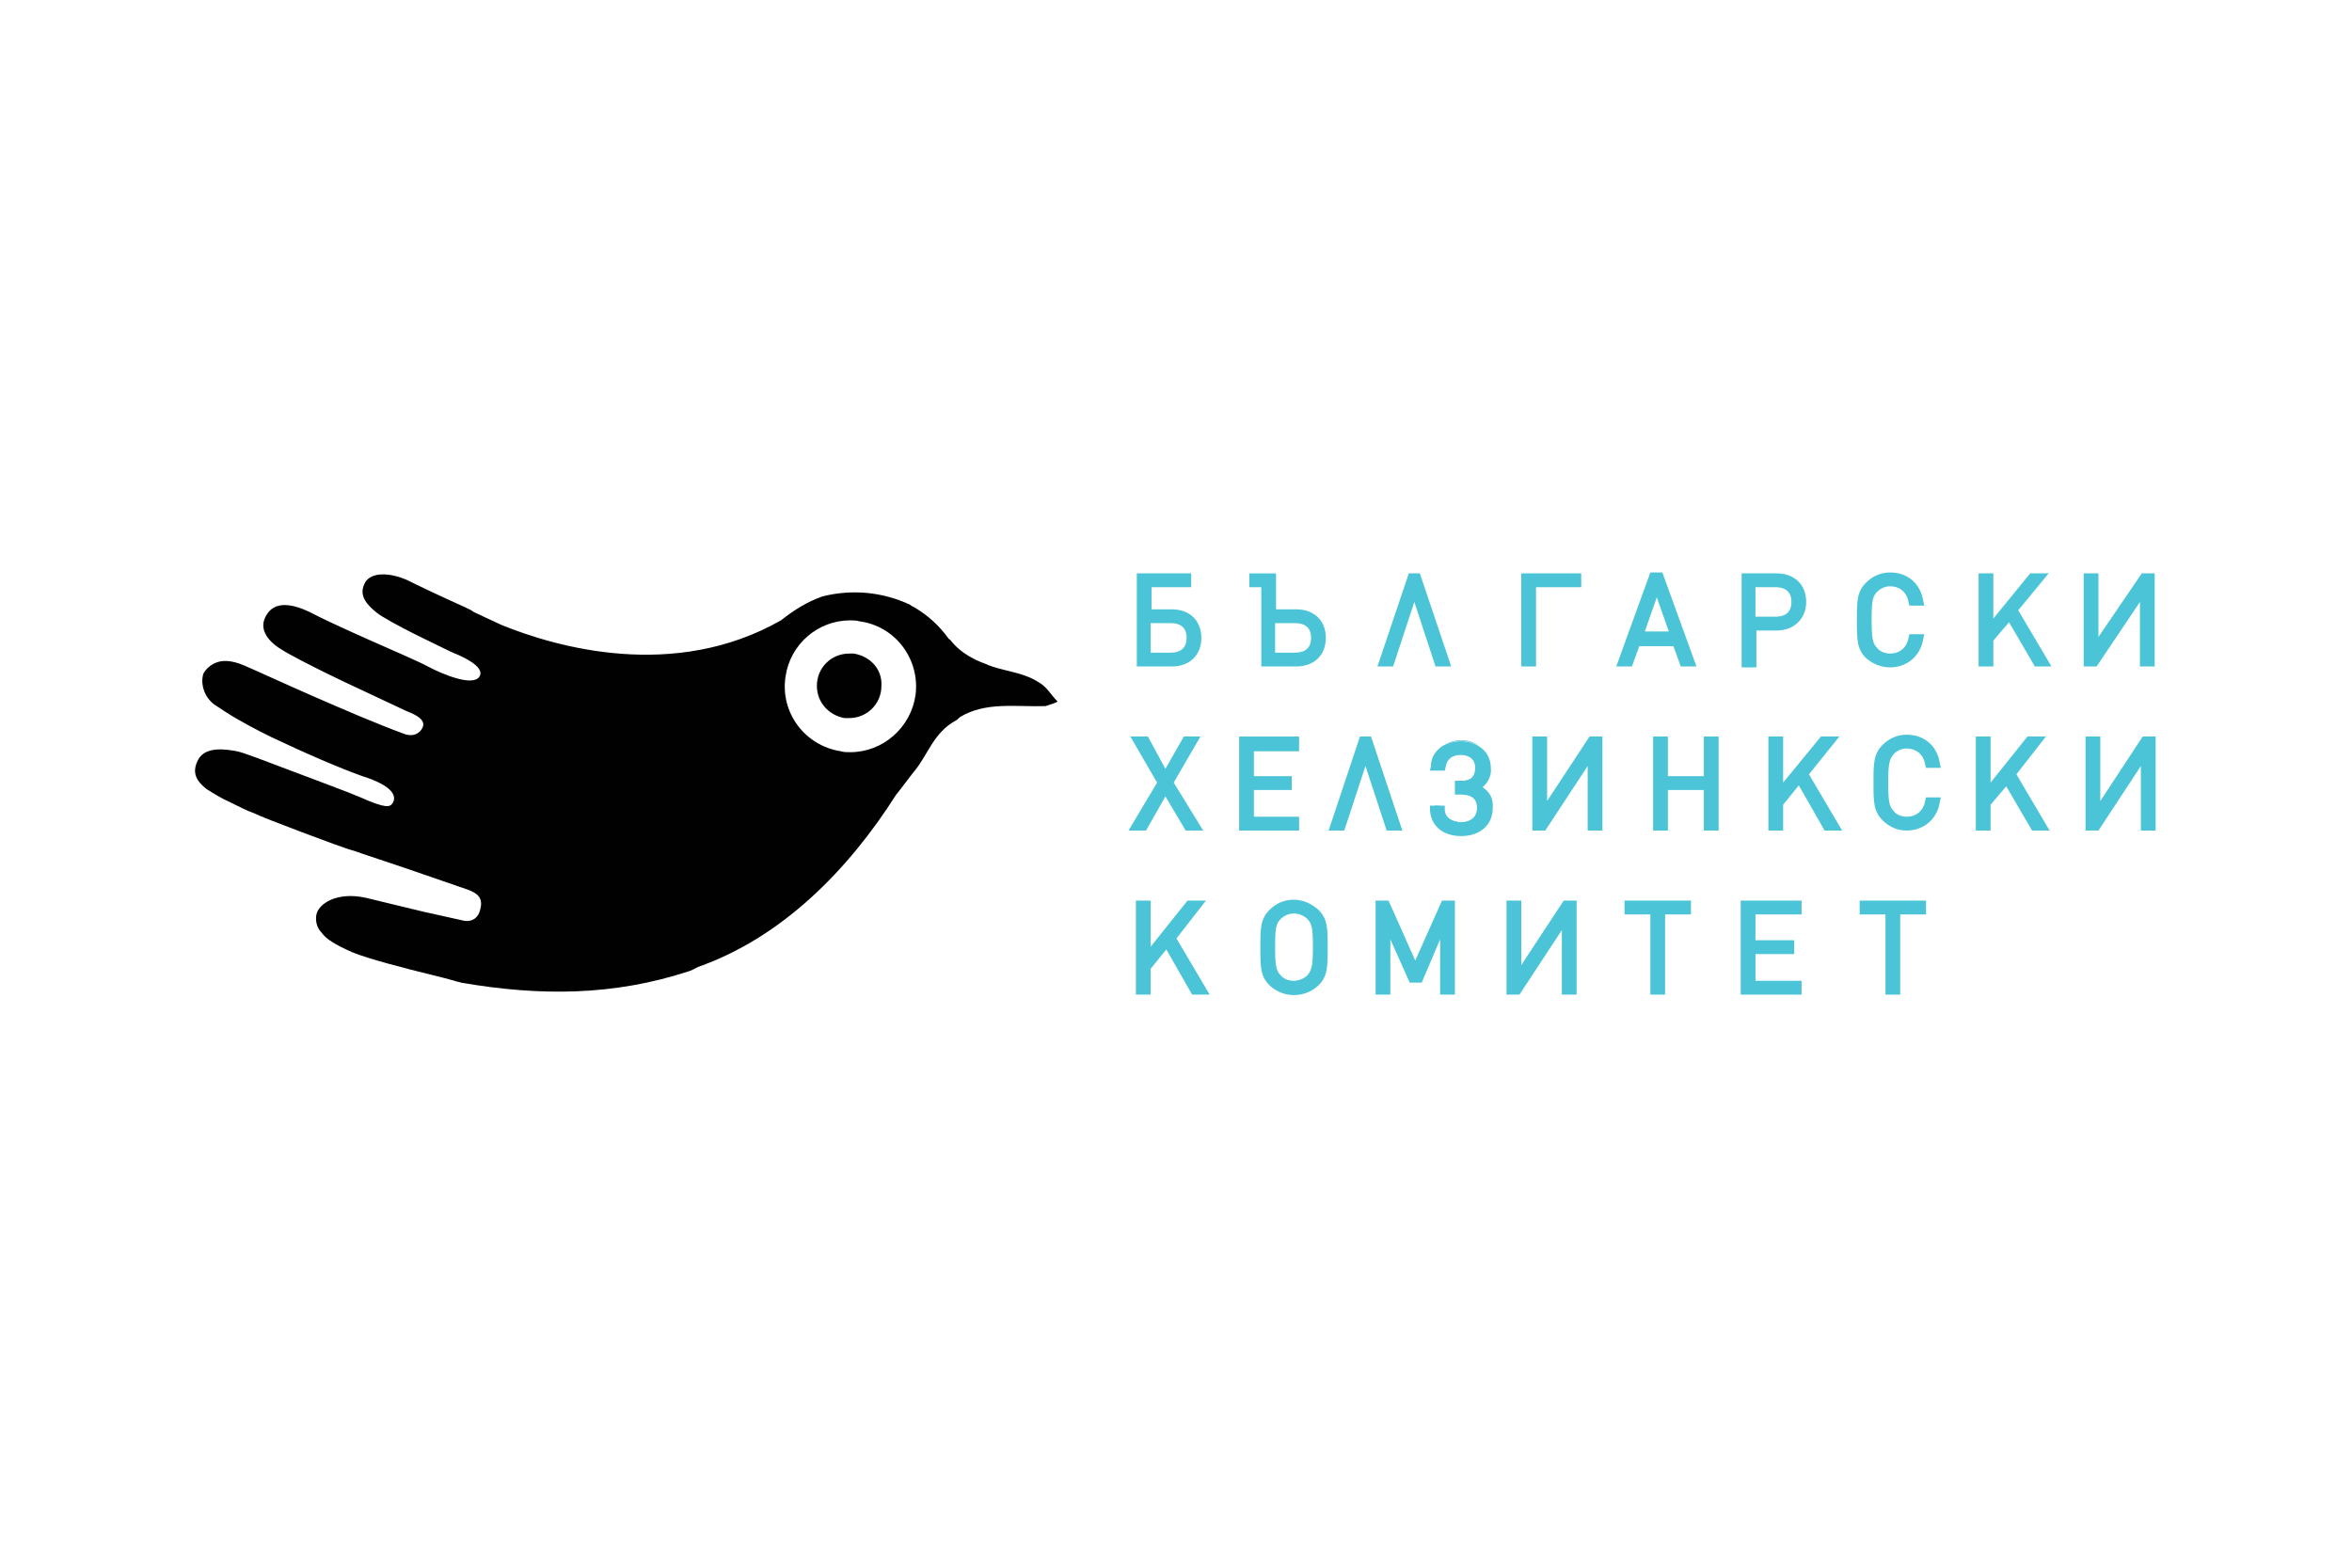 <?xml version="1.0" encoding="utf-8"?>
<!-- Generator: Adobe Illustrator 21.1.0, SVG Export Plug-In . SVG Version: 6.00 Build 0)  -->
<svg version="1.1" id="BG" xmlns="http://www.w3.org/2000/svg" xmlns:xlink="http://www.w3.org/1999/xlink" x="0px" y="0px"
	 viewBox="0 0 255.1 170.1" style="enable-background:new 0 0 255.1 170.1;" xml:space="preserve">
<style type="text/css">
	.st0{fill:none;}
	.st1{fill:#4AC4D6;}
	.st2{fill:#49C4D6;}
	.st3{fill:#010101;}
</style>
<polygon class="st0" points="178.4,68.5 181,68.5 179.7,64.9 "/>
<path class="st0" d="M140.5,70.8c0.8,0,1.7-0.3,1.7-1.6s-0.9-1.6-1.7-1.6h-2.2v3.2H140.5z"/>
<path class="st0" d="M141.7,99.8L141.7,99.8c-0.8-0.8-2.1-0.8-2.9,0c-0.5,0.5-0.6,1.1-0.6,3c0,2,0.1,2.5,0.6,3.1
	c0.8,0.8,2.1,0.8,2.9,0c0.5-0.5,0.6-1.1,0.6-3.1C142.3,100.8,142.3,100.3,141.7,99.8z"/>
<path class="st0" d="M127,70.8c0.8,0,1.7-0.3,1.7-1.6s-0.9-1.6-1.7-1.6h-2.2v3.2H127z"/>
<path class="st0" d="M192.6,66.9c0.8,0,1.7-0.3,1.7-1.6c0-1.3-0.9-1.6-1.7-1.6h-2.2v3.2H192.6z"/>
<polygon class="st1" points="153.4,65.3 155.7,72.3 157.4,72.3 154,62.2 152.8,62.2 149.4,72.3 151.1,72.3 "/>
<polygon class="st1" points="166.6,63.7 171.5,63.7 171.5,62.2 165,62.2 165,72.3 166.6,72.3 "/>
<path class="st1" d="M177.8,70.1h3.7l0.8,2.2h1.7l-3.7-10.2H179l-3.7,10.2h1.7L177.8,70.1z M178.4,68.5l1.3-3.7l1.3,3.7H178.4z"/>
<path class="st1" d="M190.5,68.4h2.2c1.9,0,3.2-1.3,3.2-3.1c0-1.9-1.3-3.1-3.2-3.1h-3.8v10.2h1.6V68.4z M192.6,63.7
	c0.8,0,1.7,0.3,1.7,1.6c0,1.3-0.9,1.6-1.7,1.6h-2.2v-3.2H192.6z"/>
<path class="st1" d="M205,72.4c1.8,0,3.3-1.2,3.6-3.1l0.1-0.5h-1.6l-0.1,0.4c-0.2,1.1-1,1.7-2,1.7c-0.5,0-1.1-0.2-1.4-0.6
	c-0.5-0.5-0.6-1.1-0.6-3.1s0.1-2.5,0.6-3c0.4-0.4,0.9-0.6,1.4-0.6c1,0,1.8,0.6,2,1.7l0.1,0.4h1.6l-0.1-0.5c-0.3-1.9-1.7-3.1-3.6-3.1
	c-1,0-1.9,0.4-2.6,1.1c-1,1-1,2-1,4.1s0,3.1,1,4.1C203.1,72,204,72.4,205,72.4z"/>
<polygon class="st1" points="222.2,62.2 220.2,62.2 216.2,67.1 216.2,62.2 214.6,62.2 214.6,72.3 216.2,72.3 216.2,69.5 217.9,67.5 
	220.7,72.3 222.5,72.3 218.9,66.2 "/>
<polygon class="st1" points="232.1,65.3 232.1,72.3 233.7,72.3 233.7,62.2 232.3,62.2 227.6,69.1 227.6,62.2 226,62.2 226,72.3 
	227.4,72.3 "/>
<polygon class="st1" points="124.3,90.1 126.4,86.4 128.6,90.1 130.5,90.1 127.3,84.9 130.2,79.9 128.4,79.9 126.4,83.4 124.5,79.9 
	122.6,79.9 125.5,84.9 122.4,90.1 "/>
<polygon class="st1" points="140.9,88.6 136,88.6 136,85.7 140.1,85.7 140.1,84.2 136,84.2 136,81.5 140.9,81.5 140.9,79.9 
	134.4,79.9 134.4,90.1 140.9,90.1 "/>
<polygon class="st1" points="152.1,90.1 148.7,79.9 147.5,79.9 144.1,90.1 145.8,90.1 148.1,83.1 150.4,90.1 "/>
<path class="st2" d="M160.4,80.9c-0.5-0.4-1.2-0.6-1.9-0.6c-0.7,0-1.4,0.2-1.9,0.6C157.8,80.2,159.2,80.2,160.4,80.9L160.4,80.9z"/>
<path class="st2" d="M159.7,84.4c-0.4,0.2-0.8,0.3-1.2,0.3h-0.2v0.1h0.2C158.9,84.8,159.4,84.6,159.7,84.4z"/>
<path class="st2" d="M156.3,87.4h-0.7c0,0,0,0.1,0,0.1L156.3,87.4C156.3,87.5,156.3,87.4,156.3,87.4z"/>
<path class="st2" d="M159.8,88.9c-0.4,0.2-0.8,0.3-1.2,0.3c-0.5,0-0.9-0.1-1.3-0.3c0.4,0.3,0.8,0.4,1.3,0.4
	C159,89.3,159.4,89.1,159.8,88.9z"/>
<path class="st1" d="M160.8,85.4c0.6-0.5,1-1.3,0.9-2.1c0-1-0.5-1.9-1.4-2.4c-1.2-0.7-2.6-0.6-3.8,0c-0.8,0.5-1.3,1.3-1.3,2.2
	l-0.1,0.5h1.6l0.1-0.4c0.1-0.8,0.7-1.3,1.6-1.3c0.4,0,1.6,0.1,1.6,1.4c0,0.4-0.1,0.8-0.4,1.1c-0.4,0.3-0.8,0.4-1.2,0.3h-0.6v1.5h0.6
	c1.6,0,1.8,0.8,1.8,1.5c0,0.4-0.2,0.9-0.5,1.1c-0.4,0.3-0.8,0.4-1.2,0.4c-0.5,0-0.9-0.1-1.3-0.4c-0.3-0.2-0.5-0.6-0.5-1l0-0.4h-1.6
	l0,0.5c0.1,1.7,1.4,2.8,3.4,2.8c2,0,3.4-1.2,3.4-3C162,86.7,161.6,85.9,160.8,85.4z"/>
<polygon class="st1" points="167.8,86.9 167.8,79.9 166.2,79.9 166.2,90.1 167.6,90.1 172.2,83.1 172.2,90.1 173.8,90.1 173.8,79.9 
	172.4,79.9 "/>
<polygon class="st1" points="184.8,84.2 180.9,84.2 180.9,79.9 179.3,79.9 179.3,90.1 180.9,90.1 180.9,85.7 184.8,85.7 184.8,90.1 
	186.4,90.1 186.4,79.9 184.8,79.9 "/>
<polygon class="st1" points="199.5,79.9 197.5,79.9 193.4,84.9 193.4,79.9 191.8,79.9 191.8,90.1 193.4,90.1 193.4,87.3 195.1,85.2 
	197.9,90.1 199.8,90.1 196.2,84 "/>
<path class="st1" d="M208.8,86.9c-0.2,1.1-1,1.7-2,1.7c-0.5,0-1.1-0.2-1.4-0.6c-0.5-0.5-0.6-1.1-0.6-3.1s0.1-2.5,0.6-3.1
	c0.4-0.4,0.9-0.6,1.4-0.6c1,0,1.8,0.6,2,1.7l0.1,0.4h1.6l-0.1-0.5c-0.3-1.9-1.7-3.1-3.6-3.1c-1,0-1.9,0.4-2.6,1.1c-1,1-1,2-1,4.1
	s0,3.1,1,4.1c0.7,0.7,1.6,1.1,2.6,1.1c1.8,0,3.3-1.2,3.6-3.1l0.1-0.5h-1.6L208.8,86.9z"/>
<polygon class="st1" points="221.9,79.9 219.9,79.9 215.9,84.9 215.9,79.9 214.3,79.9 214.3,90.1 215.9,90.1 215.9,87.3 217.6,85.3 
	220.4,90.1 222.3,90.1 218.7,84 "/>
<polygon class="st1" points="232.4,79.9 227.8,86.9 227.8,79.9 226.2,79.9 226.2,90.1 227.6,90.1 232.2,83.1 232.2,90.1 233.8,90.1 
	233.8,79.9 "/>
<polygon class="st1" points="130.8,97.7 128.8,97.7 124.8,102.7 124.8,97.7 123.2,97.7 123.2,107.9 124.8,107.9 124.8,105.1 
	126.5,103 129.3,107.9 131.2,107.9 127.6,101.8 "/>
<path class="st1" d="M140.3,97.6c-1,0-1.9,0.4-2.6,1.1c-1,1-1,2-1,4.1c0,2.1,0,3.1,1,4.1c1.5,1.4,3.8,1.4,5.3,0c1-1,1-2,1-4.1
	c0-2.1,0-3.1-1-4.1C142.2,98,141.3,97.6,140.3,97.6z M140.3,106.4c-0.5,0-1.1-0.2-1.4-0.6c-0.5-0.5-0.6-1.1-0.6-3.1s0.1-2.5,0.6-3
	c0.8-0.8,2.1-0.8,2.9,0l0,0c0.5,0.5,0.6,1.1,0.6,3c0,2-0.1,2.5-0.6,3.1C141.4,106.2,140.8,106.4,140.3,106.4z"/>
<polygon class="st1" points="157.1,97.7 157.1,97.7 156.4,97.7 153.5,104.2 150.6,97.7 149.9,97.7 149.9,97.7 149.9,97.7 
	149.2,97.7 149.2,107.9 150.8,107.9 150.8,101.9 152.9,106.6 154.2,106.6 156.2,101.9 156.2,107.9 157.8,107.9 157.8,97.7 
	157.1,97.7 "/>
<polygon class="st1" points="165,104.7 165,97.7 163.4,97.7 163.4,107.9 164.8,107.9 169.4,100.9 169.4,107.9 171,107.9 171,97.7 
	169.6,97.7 "/>
<polygon class="st1" points="176.2,99.2 179,99.2 179,107.9 180.6,107.9 180.6,99.2 183.4,99.2 183.4,97.7 176.2,97.7 "/>
<polygon class="st1" points="188.8,107.9 195.4,107.9 195.4,106.4 190.4,106.4 190.4,103.5 194.6,103.5 194.6,102 190.4,102 
	190.4,99.2 195.4,99.2 195.4,97.7 188.8,97.7 "/>
<polygon class="st1" points="201.7,99.2 204.5,99.2 204.5,107.9 206.1,107.9 206.1,99.2 208.9,99.2 208.9,97.7 201.7,97.7 "/>
<path class="st1" d="M130.3,69.2c0-1.9-1.3-3.1-3.2-3.1h-2.2v-2.4h4.3v-1.5h-4.3l0,0h-1.6v10.1h3.8C129,72.3,130.3,71.1,130.3,69.2z
	 M127,67.6c0.8,0,1.7,0.3,1.7,1.6s-0.9,1.6-1.7,1.6h-2.2v-3.2H127z"/>
<path class="st1" d="M136.8,72.3h3.8c1.9,0,3.2-1.2,3.2-3.1s-1.3-3.1-3.2-3.1h-2.2v-3.9h-2.9v1.5h1.3V72.3z M140.5,67.6
	c0.8,0,1.7,0.3,1.7,1.6c0,1.3-0.9,1.6-1.7,1.6h-2.2v-3.2H140.5z"/>
<path class="st3" d="M112.8,74.1c-0.2-0.1-0.3-0.2-0.5-0.3c-1.4-0.8-3.2-1-4.7-1.5c-0.2-0.1-0.4-0.1-0.5-0.2
	c-0.5-0.2-1.1-0.4-1.6-0.7c-0.8-0.4-1.6-1-2.2-1.7c-0.1-0.1-0.2-0.3-0.4-0.4c-1-1.4-2.2-2.5-3.7-3.4c-0.2-0.1-0.4-0.2-0.5-0.3
	c-3-1.4-6.3-1.7-9.5-0.9c-1.7,0.6-3.1,1.5-4.5,2.6c-11.6,6.6-24.4,2.9-30.3,0.5c-0.9-0.4-1.9-0.9-3-1.4l-0.3-0.2c0,0,0,0,0,0
	c-0.2-0.1-0.4-0.2-0.6-0.3c-2.7-1.2-5.4-2.5-6.4-3c-2.1-0.9-4.1-0.8-4.6,0.5c-0.6,1.3,0.4,2.3,1.4,3.1c0.5,0.4,2.3,1.4,4.1,2.3
	s3.7,1.8,4.1,2c0.8,0.3,3.6,1.5,2.9,2.6c-0.7,1.1-3.9-0.2-5.6-1.1c-0.9-0.5-3.7-1.7-6.4-2.9c-2.7-1.2-5.5-2.5-6.4-3
	c-1.9-0.9-3.9-1.3-4.8,0.5c-0.9,1.7,0.9,3.1,1.8,3.6c0.4,0.3,3.6,2,6.8,3.5c3.2,1.5,6.4,3,6.6,3.1c0.4,0.2,2.4,0.8,1.8,1.9
	c-0.7,1.2-2,0.6-2,0.6c-3-1.1-6.7-2.7-9.9-4.1s-6-2.7-7.4-3.3c-1.4-0.6-2.4-0.6-3.1-0.3c-0.5,0.2-1,0.6-1.3,1.1
	c-0.3,0.6-0.3,2.3,1.1,3.4c0.9,0.6,1.8,1.2,2.7,1.7c1.4,0.8,3.1,1.7,4.9,2.5c3.6,1.7,7.5,3.3,9.1,3.8c3.1,1.1,3,2.2,2.7,2.7
	c-0.3,0.5-0.8,0.6-3.5-0.6c-1.4-0.6-4.4-1.7-7.3-2.8s-5.5-2.1-6.1-2.2c-1.1-0.2-3.4-0.6-4.2,0.9c-0.8,1.5-0.1,2.4,0.9,3.2
	c0.8,0.5,1.6,1,2.5,1.4c1,0.5,2,1,2.6,1.2c0.6,0.3,2.9,1.2,5.3,2.1c2.4,0.9,4.8,1.8,5.6,2c0.8,0.3,3.9,1.3,6.8,2.3l5.5,1.9
	c1.1,0.4,1.7,0.9,1.4,2.1c-0.2,1-0.9,1.4-1.7,1.3c-0.4-0.1-2.3-0.5-4.5-1l-6.2-1.5c-3.1-0.7-5.2,0.6-5.4,1.9
	c-0.1,0.7,0.1,1.4,0.6,1.9c0.5,0.7,1.5,1.3,3.3,2.1c1.7,0.7,5.5,1.7,8.8,2.5c0.8,0.2,1.6,0.4,2.3,0.6c0.2,0.1,0.5,0.1,0.7,0.2
	c8.7,1.5,16.6,1.4,24.6-1.2c0.4-0.1,0.7-0.3,1.1-0.5c9.1-3.2,16.3-10.5,21.5-18.7l0.4-0.5l1.3-1.7l0.4-0.5c1.4-1.8,2-4,4.3-5.3
	c0.2-0.1,0.3-0.2,0.5-0.4c2.8-1.7,6-1.1,9.3-1.2c0.3-0.1,0.6-0.2,0.9-0.3c0.2-0.1,0.3-0.1,0.4-0.2C114,75.4,113.6,74.6,112.8,74.1z
	 M99.3,75.4c-0.5,3.5-3.5,6.2-7.1,6.2c-0.3,0-0.7,0-1-0.1c-3.9-0.6-6.6-4.2-6-8.1c0.5-3.5,3.5-6.1,7-6.1c0.3,0,0.7,0,1,0.1
	C97.1,67.9,99.8,71.5,99.3,75.4z M92.6,70.9c-0.2,0-0.3,0-0.5,0c-1.9,0-3.5,1.5-3.5,3.5c0,1.8,1.3,3.2,3,3.5c0.2,0,0.3,0,0.5,0
	c1.9,0,3.5-1.5,3.5-3.5C95.7,72.6,94.4,71.2,92.6,70.9L92.6,70.9z"/>
</svg>
